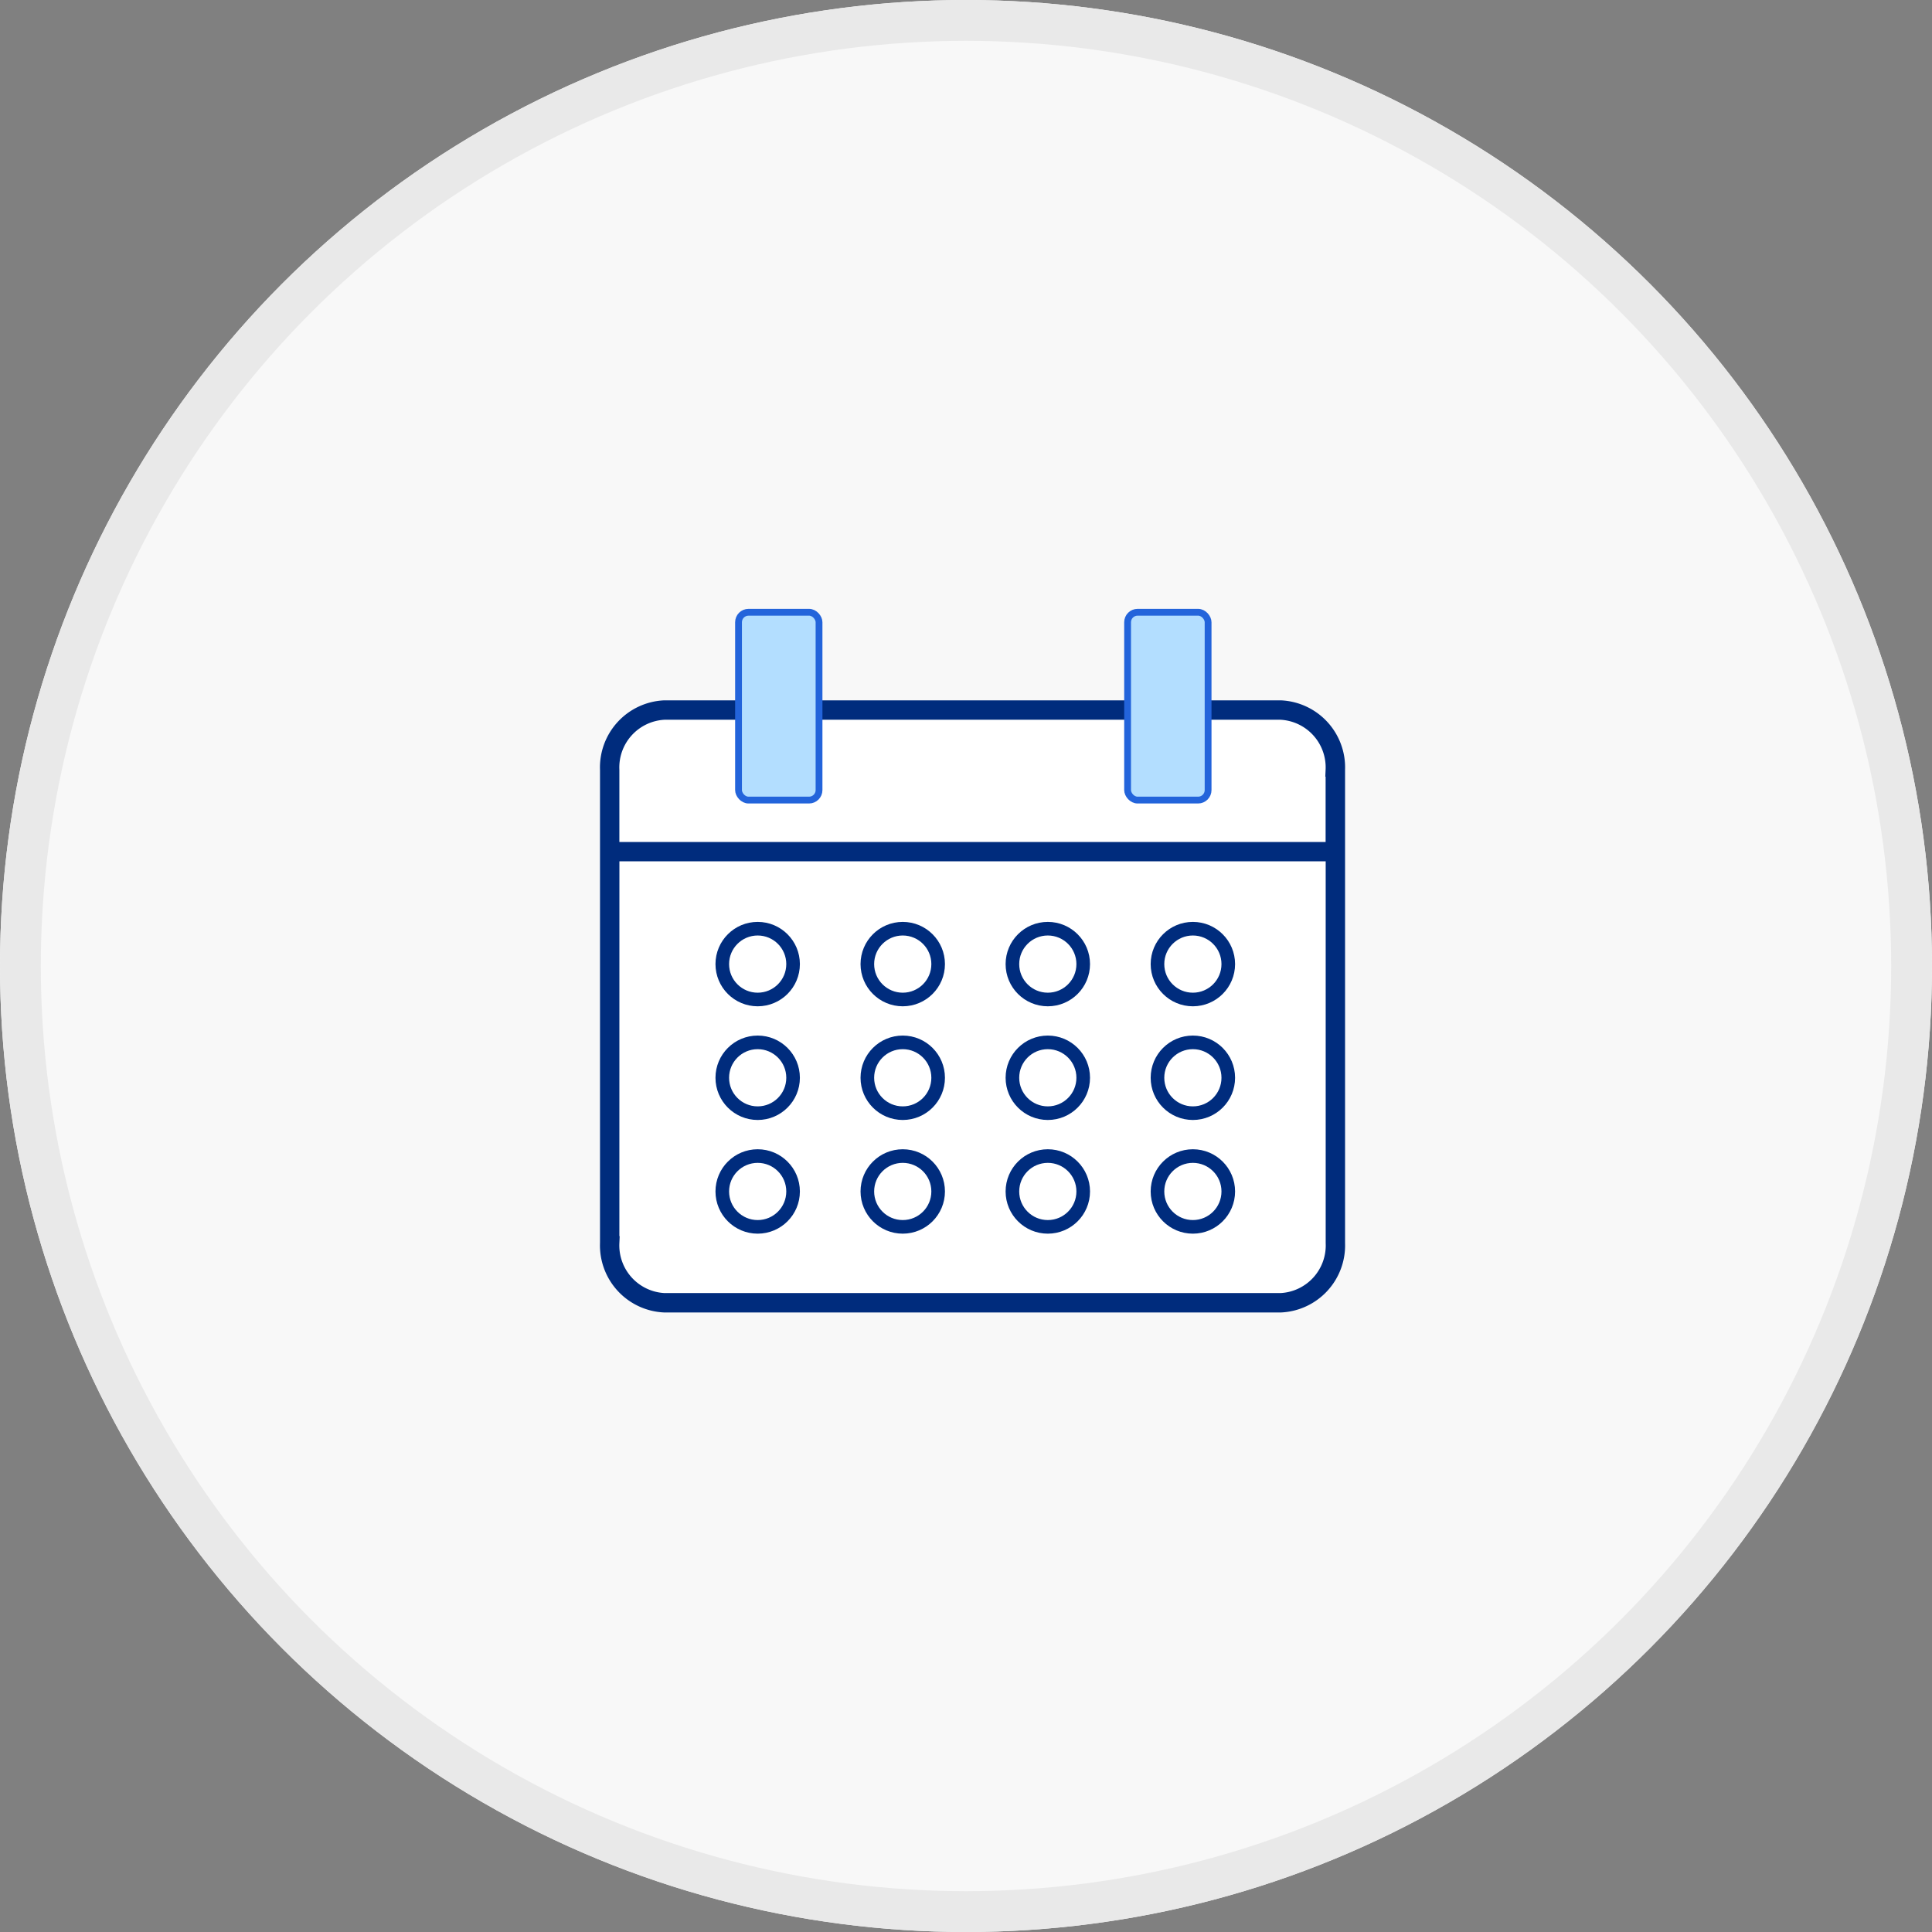 <svg xmlns="http://www.w3.org/2000/svg" width="142" height="142" viewBox="0 0 142 142">
  <rect x="0" y="0" width="142" height="142" fill="#808080" stroke="none"/>
  <g id="Group_4711" data-name="Group 4711" transform="translate(-1212 -610)">
    <g id="Component_17_1" data-name="Component 17 – 1" transform="translate(1212 610)">
      <g id="Ellipse_2330" data-name="Ellipse 2330" fill="#f8f8f8" stroke="#e9e9e9" stroke-width="3">
        <circle cx="71" cy="71" r="71" stroke="none"/>
        <circle cx="71" cy="71" r="69.5" fill="none"/>
      </g>
    </g>
    <g id="Group_4690" data-name="Group 4690" transform="translate(557.471 421.046)">
      <path id="Path_10425" data-name="Path 10425" d="M748.346,241.24H703.84a4.89,4.89,0,0,0-4.737,5.02v33.516a4.89,4.89,0,0,0,4.737,5.02h44.506a4.89,4.89,0,0,0,4.737-5.02V246.26a4.89,4.89,0,0,0-4.737-5.02" fill="#fff"/>
      <rect id="Rectangle_2193" data-name="Rectangle 2193" width="4.713" height="12.489" transform="translate(742.174 246.999) rotate(180)" fill="#b3deff"/>
      <rect id="Rectangle_2194" data-name="Rectangle 2194" width="54.96" height="51.454" transform="translate(698.529 234.065)" fill="none"/>
      <g id="Group_4693" data-name="Group 4693">
        <g id="Group_4690-2" data-name="Group 4690">
          <circle id="Ellipse_2356" data-name="Ellipse 2356" cx="2.602" cy="2.602" r="2.602" transform="translate(707.616 257.212)" fill="none" stroke="#002c7d" stroke-miterlimit="10" stroke-width="1"/>
          <circle id="Ellipse_2357" data-name="Ellipse 2357" cx="2.602" cy="2.602" r="2.602" transform="translate(718.278 257.212)" fill="none" stroke="#002c7d" stroke-miterlimit="10" stroke-width="1"/>
          <circle id="Ellipse_2358" data-name="Ellipse 2358" cx="2.602" cy="2.602" r="2.602" transform="translate(728.94 257.212)" fill="none" stroke="#002c7d" stroke-miterlimit="10" stroke-width="1"/>
          <circle id="Ellipse_2359" data-name="Ellipse 2359" cx="2.602" cy="2.602" r="2.602" transform="translate(739.602 257.212)" fill="none" stroke="#002c7d" stroke-miterlimit="10" stroke-width="1"/>
        </g>
        <g id="Group_4691" data-name="Group 4691">
          <circle id="Ellipse_2360" data-name="Ellipse 2360" cx="2.602" cy="2.602" r="2.602" transform="translate(707.616 265.567)" fill="none" stroke="#002c7d" stroke-miterlimit="10" stroke-width="1"/>
          <circle id="Ellipse_2361" data-name="Ellipse 2361" cx="2.602" cy="2.602" r="2.602" transform="translate(718.278 265.567)" fill="none" stroke="#002c7d" stroke-miterlimit="10" stroke-width="1"/>
          <circle id="Ellipse_2362" data-name="Ellipse 2362" cx="2.602" cy="2.602" r="2.602" transform="translate(728.94 265.567)" fill="none" stroke="#002c7d" stroke-miterlimit="10" stroke-width="1"/>
          <circle id="Ellipse_2363" data-name="Ellipse 2363" cx="2.602" cy="2.602" r="2.602" transform="translate(739.602 265.567)" fill="none" stroke="#002c7d" stroke-miterlimit="10" stroke-width="1"/>
        </g>
        <g id="Group_4692" data-name="Group 4692">
          <circle id="Ellipse_2364" data-name="Ellipse 2364" cx="2.602" cy="2.602" r="2.602" transform="translate(707.616 273.923)" fill="none" stroke="#002c7d" stroke-miterlimit="10" stroke-width="1"/>
          <circle id="Ellipse_2365" data-name="Ellipse 2365" cx="2.602" cy="2.602" r="2.602" transform="translate(718.278 273.923)" fill="none" stroke="#002c7d" stroke-miterlimit="10" stroke-width="1"/>
          <circle id="Ellipse_2366" data-name="Ellipse 2366" cx="2.602" cy="2.602" r="2.602" transform="translate(728.94 273.923)" fill="none" stroke="#002c7d" stroke-miterlimit="10" stroke-width="1"/>
          <circle id="Ellipse_2367" data-name="Ellipse 2367" cx="2.602" cy="2.602" r="2.602" transform="translate(739.602 273.923)" fill="none" stroke="#002c7d" stroke-miterlimit="10" stroke-width="1"/>
        </g>
      </g>
      <path id="Path_10426" data-name="Path 10426" d="M703.352,284.919a4.433,4.433,0,0,1-4.223-4.608V245.538a4.434,4.434,0,0,1,4.223-4.609h45.314a4.434,4.434,0,0,1,4.223,4.609v34.773a4.433,4.433,0,0,1-4.223,4.608Zm-3.8-4.608a4.008,4.008,0,0,0,3.8,4.182h45.314a4.008,4.008,0,0,0,3.8-4.182v-28.55H699.555Zm3.8-38.956a4.009,4.009,0,0,0-3.8,4.183v5.8h52.908v-5.8a4.008,4.008,0,0,0-3.8-4.183Z" fill="#002c7d" stroke="#002c7d" stroke-width="1"/>
      <rect id="Rectangle_2195" data-name="Rectangle 2195" width="5.917" height="13.805" rx="0.734" transform="translate(708.81 233.954)" fill="#b3deff" stroke="#2364db" stroke-miterlimit="10" stroke-width="0.5"/>
      <rect id="Rectangle_2196" data-name="Rectangle 2196" width="5.917" height="13.805" rx="0.734" transform="translate(737.406 233.954)" fill="#b3deff" stroke="#2364db" stroke-miterlimit="10" stroke-width="0.5"/>
    </g>
  </g>
</svg>

